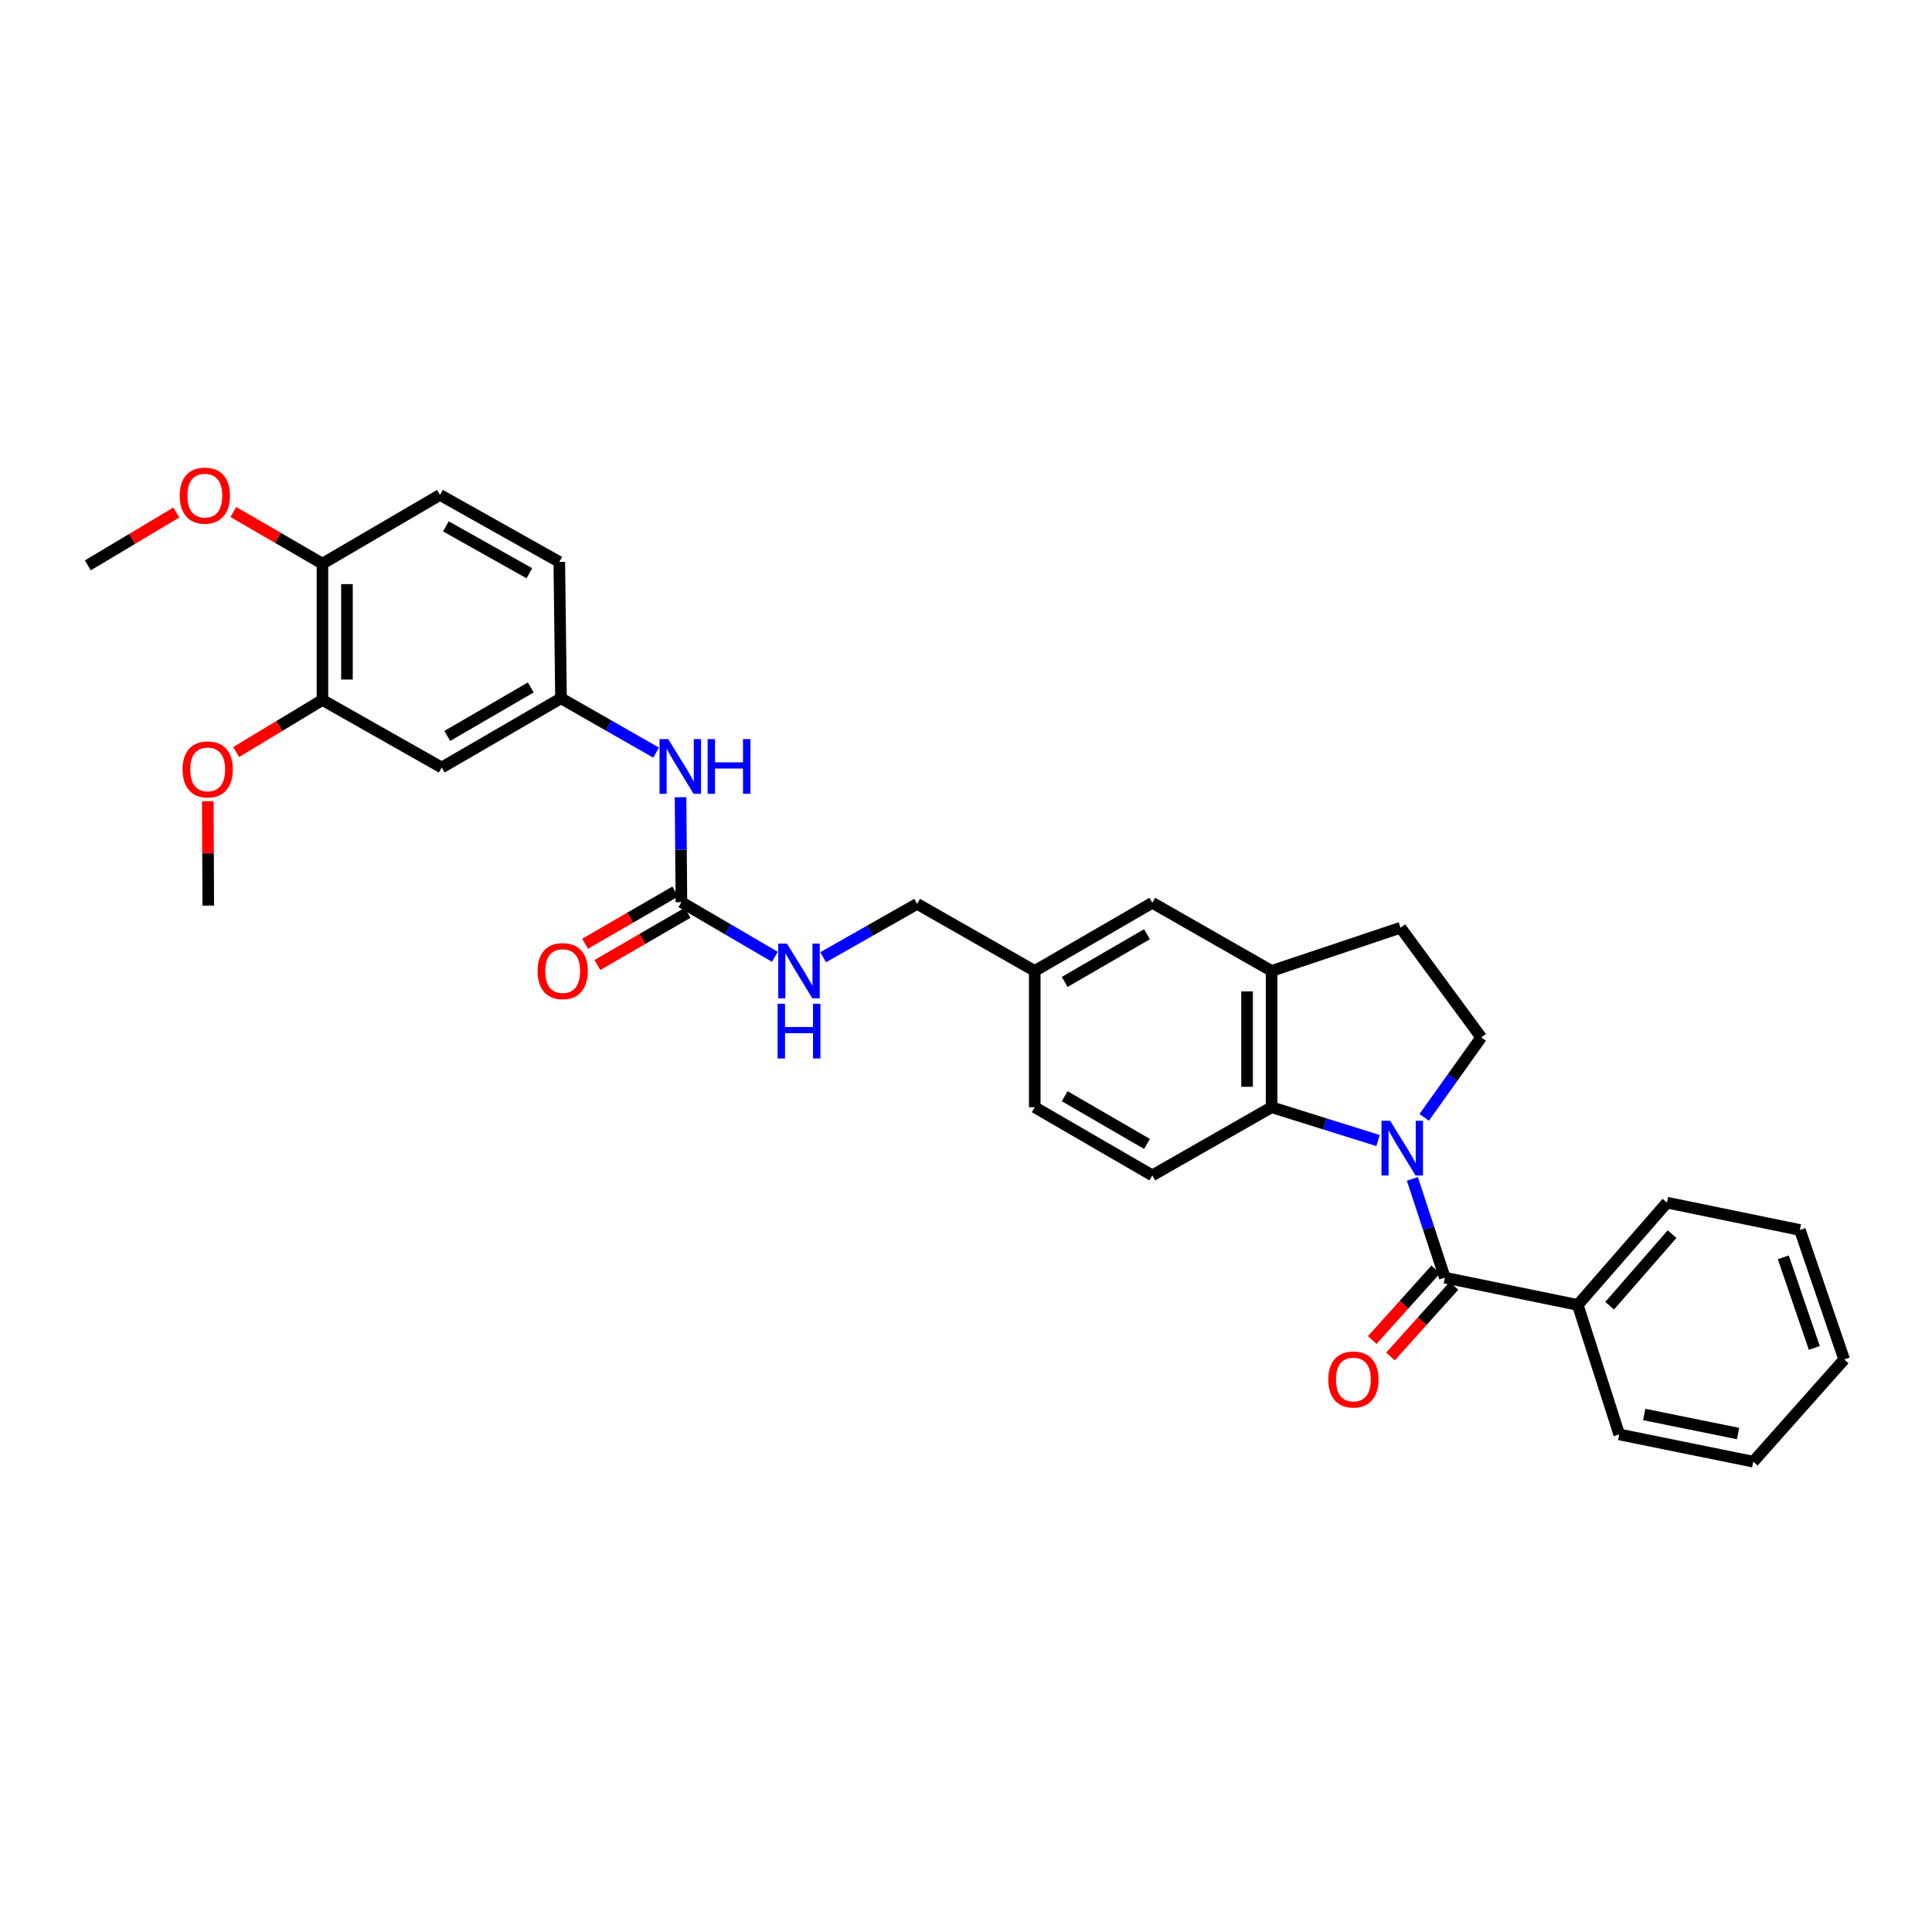 <?xml version='1.0' encoding='iso-8859-1'?>
<svg version='1.1' baseProfile='full'
              xmlns='http://www.w3.org/2000/svg'
                      xmlns:rdkit='http://www.rdkit.org/xml'
                      xmlns:xlink='http://www.w3.org/1999/xlink'
                  xml:space='preserve'
width='1000px' height='1000px' viewBox='0 0 1000 1000'>
<!-- END OF HEADER -->
<rect style='opacity:1.0;fill:#FFFFFF;stroke:none' width='1000' height='1000' x='0' y='0'> </rect>
<path class='bond-0' d='M 731.034,610.187 L 739.444,635.749' style='fill:none;fill-rule:evenodd;stroke:#0000FF;stroke-width:6px;stroke-linecap:butt;stroke-linejoin:miter;stroke-opacity:1' />
<path class='bond-0' d='M 739.444,635.749 L 747.854,661.31' style='fill:none;fill-rule:evenodd;stroke:#000000;stroke-width:6px;stroke-linecap:butt;stroke-linejoin:miter;stroke-opacity:1' />
<path class='bond-1' d='M 713.283,590.346 L 685.732,581.722' style='fill:none;fill-rule:evenodd;stroke:#0000FF;stroke-width:6px;stroke-linecap:butt;stroke-linejoin:miter;stroke-opacity:1' />
<path class='bond-1' d='M 685.732,581.722 L 658.182,573.099' style='fill:none;fill-rule:evenodd;stroke:#000000;stroke-width:6px;stroke-linecap:butt;stroke-linejoin:miter;stroke-opacity:1' />
<path class='bond-4' d='M 737.151,578.342 L 751.913,557.648' style='fill:none;fill-rule:evenodd;stroke:#0000FF;stroke-width:6px;stroke-linecap:butt;stroke-linejoin:miter;stroke-opacity:1' />
<path class='bond-4' d='M 751.913,557.648 L 766.675,536.953' style='fill:none;fill-rule:evenodd;stroke:#000000;stroke-width:6px;stroke-linecap:butt;stroke-linejoin:miter;stroke-opacity:1' />
<path class='bond-10' d='M 743.132,657.063 L 726.701,675.334' style='fill:none;fill-rule:evenodd;stroke:#000000;stroke-width:6px;stroke-linecap:butt;stroke-linejoin:miter;stroke-opacity:1' />
<path class='bond-10' d='M 726.701,675.334 L 710.27,693.605' style='fill:none;fill-rule:evenodd;stroke:#FF0000;stroke-width:6px;stroke-linecap:butt;stroke-linejoin:miter;stroke-opacity:1' />
<path class='bond-10' d='M 752.577,665.557 L 736.146,683.828' style='fill:none;fill-rule:evenodd;stroke:#000000;stroke-width:6px;stroke-linecap:butt;stroke-linejoin:miter;stroke-opacity:1' />
<path class='bond-10' d='M 736.146,683.828 L 719.715,702.099' style='fill:none;fill-rule:evenodd;stroke:#FF0000;stroke-width:6px;stroke-linecap:butt;stroke-linejoin:miter;stroke-opacity:1' />
<path class='bond-13' d='M 747.854,661.31 L 816.646,675.431' style='fill:none;fill-rule:evenodd;stroke:#000000;stroke-width:6px;stroke-linecap:butt;stroke-linejoin:miter;stroke-opacity:1' />
<path class='bond-2' d='M 658.182,573.099 L 658.182,502.55' style='fill:none;fill-rule:evenodd;stroke:#000000;stroke-width:6px;stroke-linecap:butt;stroke-linejoin:miter;stroke-opacity:1' />
<path class='bond-2' d='M 645.479,562.516 L 645.479,513.132' style='fill:none;fill-rule:evenodd;stroke:#000000;stroke-width:6px;stroke-linecap:butt;stroke-linejoin:miter;stroke-opacity:1' />
<path class='bond-8' d='M 658.182,573.099 L 596.433,608.383' style='fill:none;fill-rule:evenodd;stroke:#000000;stroke-width:6px;stroke-linecap:butt;stroke-linejoin:miter;stroke-opacity:1' />
<path class='bond-14' d='M 658.182,502.55 L 596.433,467.279' style='fill:none;fill-rule:evenodd;stroke:#000000;stroke-width:6px;stroke-linecap:butt;stroke-linejoin:miter;stroke-opacity:1' />
<path class='bond-31' d='M 658.182,502.55 L 724.912,480.187' style='fill:none;fill-rule:evenodd;stroke:#000000;stroke-width:6px;stroke-linecap:butt;stroke-linejoin:miter;stroke-opacity:1' />
<path class='bond-3' d='M 352.7,466.962 L 376.882,481.101' style='fill:none;fill-rule:evenodd;stroke:#000000;stroke-width:6px;stroke-linecap:butt;stroke-linejoin:miter;stroke-opacity:1' />
<path class='bond-3' d='M 376.882,481.101 L 401.064,495.24' style='fill:none;fill-rule:evenodd;stroke:#0000FF;stroke-width:6px;stroke-linecap:butt;stroke-linejoin:miter;stroke-opacity:1' />
<path class='bond-7' d='M 352.7,466.962 L 352.474,439.794' style='fill:none;fill-rule:evenodd;stroke:#000000;stroke-width:6px;stroke-linecap:butt;stroke-linejoin:miter;stroke-opacity:1' />
<path class='bond-7' d='M 352.474,439.794 L 352.247,412.626' style='fill:none;fill-rule:evenodd;stroke:#0000FF;stroke-width:6px;stroke-linecap:butt;stroke-linejoin:miter;stroke-opacity:1' />
<path class='bond-16' d='M 349.517,461.466 L 326.179,474.982' style='fill:none;fill-rule:evenodd;stroke:#000000;stroke-width:6px;stroke-linecap:butt;stroke-linejoin:miter;stroke-opacity:1' />
<path class='bond-16' d='M 326.179,474.982 L 302.841,488.497' style='fill:none;fill-rule:evenodd;stroke:#FF0000;stroke-width:6px;stroke-linecap:butt;stroke-linejoin:miter;stroke-opacity:1' />
<path class='bond-16' d='M 355.883,472.458 L 332.545,485.974' style='fill:none;fill-rule:evenodd;stroke:#000000;stroke-width:6px;stroke-linecap:butt;stroke-linejoin:miter;stroke-opacity:1' />
<path class='bond-16' d='M 332.545,485.974 L 309.207,499.49' style='fill:none;fill-rule:evenodd;stroke:#FF0000;stroke-width:6px;stroke-linecap:butt;stroke-linejoin:miter;stroke-opacity:1' />
<path class='bond-12' d='M 766.675,536.953 L 724.912,480.187' style='fill:none;fill-rule:evenodd;stroke:#000000;stroke-width:6px;stroke-linecap:butt;stroke-linejoin:miter;stroke-opacity:1' />
<path class='bond-5' d='M 228.625,397.275 L 290.373,361.425' style='fill:none;fill-rule:evenodd;stroke:#000000;stroke-width:6px;stroke-linecap:butt;stroke-linejoin:miter;stroke-opacity:1' />
<path class='bond-5' d='M 231.509,380.912 L 274.733,355.817' style='fill:none;fill-rule:evenodd;stroke:#000000;stroke-width:6px;stroke-linecap:butt;stroke-linejoin:miter;stroke-opacity:1' />
<path class='bond-6' d='M 228.625,397.275 L 166.891,362.307' style='fill:none;fill-rule:evenodd;stroke:#000000;stroke-width:6px;stroke-linecap:butt;stroke-linejoin:miter;stroke-opacity:1' />
<path class='bond-22' d='M 166.891,362.307 L 144.562,375.785' style='fill:none;fill-rule:evenodd;stroke:#000000;stroke-width:6px;stroke-linecap:butt;stroke-linejoin:miter;stroke-opacity:1' />
<path class='bond-22' d='M 144.562,375.785 L 122.234,389.263' style='fill:none;fill-rule:evenodd;stroke:#FF0000;stroke-width:6px;stroke-linecap:butt;stroke-linejoin:miter;stroke-opacity:1' />
<path class='bond-34' d='M 166.891,362.307 L 166.891,291.752' style='fill:none;fill-rule:evenodd;stroke:#000000;stroke-width:6px;stroke-linecap:butt;stroke-linejoin:miter;stroke-opacity:1' />
<path class='bond-34' d='M 179.593,351.724 L 179.593,302.335' style='fill:none;fill-rule:evenodd;stroke:#000000;stroke-width:6px;stroke-linecap:butt;stroke-linejoin:miter;stroke-opacity:1' />
<path class='bond-11' d='M 339.597,389.556 L 314.985,375.491' style='fill:none;fill-rule:evenodd;stroke:#0000FF;stroke-width:6px;stroke-linecap:butt;stroke-linejoin:miter;stroke-opacity:1' />
<path class='bond-11' d='M 314.985,375.491 L 290.373,361.425' style='fill:none;fill-rule:evenodd;stroke:#000000;stroke-width:6px;stroke-linecap:butt;stroke-linejoin:miter;stroke-opacity:1' />
<path class='bond-19' d='M 596.433,608.383 L 535.581,573.099' style='fill:none;fill-rule:evenodd;stroke:#000000;stroke-width:6px;stroke-linecap:butt;stroke-linejoin:miter;stroke-opacity:1' />
<path class='bond-19' d='M 593.677,592.102 L 551.081,567.402' style='fill:none;fill-rule:evenodd;stroke:#000000;stroke-width:6px;stroke-linecap:butt;stroke-linejoin:miter;stroke-opacity:1' />
<path class='bond-9' d='M 426.064,495.457 L 450.39,481.65' style='fill:none;fill-rule:evenodd;stroke:#0000FF;stroke-width:6px;stroke-linecap:butt;stroke-linejoin:miter;stroke-opacity:1' />
<path class='bond-9' d='M 450.39,481.65 L 474.715,467.844' style='fill:none;fill-rule:evenodd;stroke:#000000;stroke-width:6px;stroke-linecap:butt;stroke-linejoin:miter;stroke-opacity:1' />
<path class='bond-21' d='M 290.373,361.425 L 289.491,290.842' style='fill:none;fill-rule:evenodd;stroke:#000000;stroke-width:6px;stroke-linecap:butt;stroke-linejoin:miter;stroke-opacity:1' />
<path class='bond-24' d='M 816.646,675.431 L 862.812,622.49' style='fill:none;fill-rule:evenodd;stroke:#000000;stroke-width:6px;stroke-linecap:butt;stroke-linejoin:miter;stroke-opacity:1' />
<path class='bond-24' d='M 833.144,675.839 L 865.461,638.78' style='fill:none;fill-rule:evenodd;stroke:#000000;stroke-width:6px;stroke-linecap:butt;stroke-linejoin:miter;stroke-opacity:1' />
<path class='bond-25' d='M 816.646,675.431 L 838.106,742.458' style='fill:none;fill-rule:evenodd;stroke:#000000;stroke-width:6px;stroke-linecap:butt;stroke-linejoin:miter;stroke-opacity:1' />
<path class='bond-32' d='M 596.433,467.279 L 535.581,502.55' style='fill:none;fill-rule:evenodd;stroke:#000000;stroke-width:6px;stroke-linecap:butt;stroke-linejoin:miter;stroke-opacity:1' />
<path class='bond-32' d='M 593.675,483.56 L 551.079,508.249' style='fill:none;fill-rule:evenodd;stroke:#000000;stroke-width:6px;stroke-linecap:butt;stroke-linejoin:miter;stroke-opacity:1' />
<path class='bond-15' d='M 166.891,291.752 L 227.743,256.171' style='fill:none;fill-rule:evenodd;stroke:#000000;stroke-width:6px;stroke-linecap:butt;stroke-linejoin:miter;stroke-opacity:1' />
<path class='bond-23' d='M 166.891,291.752 L 143.837,278.382' style='fill:none;fill-rule:evenodd;stroke:#000000;stroke-width:6px;stroke-linecap:butt;stroke-linejoin:miter;stroke-opacity:1' />
<path class='bond-23' d='M 143.837,278.382 L 120.783,265.012' style='fill:none;fill-rule:evenodd;stroke:#FF0000;stroke-width:6px;stroke-linecap:butt;stroke-linejoin:miter;stroke-opacity:1' />
<path class='bond-17' d='M 227.743,256.171 L 289.491,290.842' style='fill:none;fill-rule:evenodd;stroke:#000000;stroke-width:6px;stroke-linecap:butt;stroke-linejoin:miter;stroke-opacity:1' />
<path class='bond-17' d='M 230.786,272.447 L 274.01,296.717' style='fill:none;fill-rule:evenodd;stroke:#000000;stroke-width:6px;stroke-linecap:butt;stroke-linejoin:miter;stroke-opacity:1' />
<path class='bond-18' d='M 535.581,502.55 L 535.581,573.099' style='fill:none;fill-rule:evenodd;stroke:#000000;stroke-width:6px;stroke-linecap:butt;stroke-linejoin:miter;stroke-opacity:1' />
<path class='bond-20' d='M 535.581,502.55 L 474.715,467.844' style='fill:none;fill-rule:evenodd;stroke:#000000;stroke-width:6px;stroke-linecap:butt;stroke-linejoin:miter;stroke-opacity:1' />
<path class='bond-26' d='M 107.567,414.681 L 107.678,441.711' style='fill:none;fill-rule:evenodd;stroke:#FF0000;stroke-width:6px;stroke-linecap:butt;stroke-linejoin:miter;stroke-opacity:1' />
<path class='bond-26' d='M 107.678,441.711 L 107.789,468.74' style='fill:none;fill-rule:evenodd;stroke:#000000;stroke-width:6px;stroke-linecap:butt;stroke-linejoin:miter;stroke-opacity:1' />
<path class='bond-27' d='M 91.26,265.272 L 68.358,278.953' style='fill:none;fill-rule:evenodd;stroke:#FF0000;stroke-width:6px;stroke-linecap:butt;stroke-linejoin:miter;stroke-opacity:1' />
<path class='bond-27' d='M 68.358,278.953 L 45.455,292.634' style='fill:none;fill-rule:evenodd;stroke:#000000;stroke-width:6px;stroke-linecap:butt;stroke-linejoin:miter;stroke-opacity:1' />
<path class='bond-29' d='M 862.812,622.49 L 931.617,636.625' style='fill:none;fill-rule:evenodd;stroke:#000000;stroke-width:6px;stroke-linecap:butt;stroke-linejoin:miter;stroke-opacity:1' />
<path class='bond-28' d='M 838.106,742.458 L 907.497,756.565' style='fill:none;fill-rule:evenodd;stroke:#000000;stroke-width:6px;stroke-linecap:butt;stroke-linejoin:miter;stroke-opacity:1' />
<path class='bond-28' d='M 851.045,732.126 L 899.619,742.001' style='fill:none;fill-rule:evenodd;stroke:#000000;stroke-width:6px;stroke-linecap:butt;stroke-linejoin:miter;stroke-opacity:1' />
<path class='bond-30' d='M 907.497,756.565 L 954.545,703.638' style='fill:none;fill-rule:evenodd;stroke:#000000;stroke-width:6px;stroke-linecap:butt;stroke-linejoin:miter;stroke-opacity:1' />
<path class='bond-33' d='M 931.617,636.625 L 954.545,703.638' style='fill:none;fill-rule:evenodd;stroke:#000000;stroke-width:6px;stroke-linecap:butt;stroke-linejoin:miter;stroke-opacity:1' />
<path class='bond-33' d='M 923.038,650.789 L 939.088,697.698' style='fill:none;fill-rule:evenodd;stroke:#000000;stroke-width:6px;stroke-linecap:butt;stroke-linejoin:miter;stroke-opacity:1' />
<path  class='atom-0' d='M 719.534 580.102
L 728.814 595.102
Q 729.734 596.582, 731.214 599.262
Q 732.694 601.942, 732.774 602.102
L 732.774 580.102
L 736.534 580.102
L 736.534 608.422
L 732.654 608.422
L 722.694 592.022
Q 721.534 590.102, 720.294 587.902
Q 719.094 585.702, 718.734 585.022
L 718.734 608.422
L 715.054 608.422
L 715.054 580.102
L 719.534 580.102
' fill='#0000FF'/>
<path  class='atom-8' d='M 345.854 382.55
L 355.134 397.55
Q 356.054 399.03, 357.534 401.71
Q 359.014 404.39, 359.094 404.55
L 359.094 382.55
L 362.854 382.55
L 362.854 410.87
L 358.974 410.87
L 349.014 394.47
Q 347.854 392.55, 346.614 390.35
Q 345.414 388.15, 345.054 387.47
L 345.054 410.87
L 341.374 410.87
L 341.374 382.55
L 345.854 382.55
' fill='#0000FF'/>
<path  class='atom-8' d='M 366.254 382.55
L 370.094 382.55
L 370.094 394.59
L 384.574 394.59
L 384.574 382.55
L 388.414 382.55
L 388.414 410.87
L 384.574 410.87
L 384.574 397.79
L 370.094 397.79
L 370.094 410.87
L 366.254 410.87
L 366.254 382.55
' fill='#0000FF'/>
<path  class='atom-10' d='M 407.306 488.39
L 416.586 503.39
Q 417.506 504.87, 418.986 507.55
Q 420.466 510.23, 420.546 510.39
L 420.546 488.39
L 424.306 488.39
L 424.306 516.71
L 420.426 516.71
L 410.466 500.31
Q 409.306 498.39, 408.066 496.19
Q 406.866 493.99, 406.506 493.31
L 406.506 516.71
L 402.826 516.71
L 402.826 488.39
L 407.306 488.39
' fill='#0000FF'/>
<path  class='atom-10' d='M 402.486 519.542
L 406.326 519.542
L 406.326 531.582
L 420.806 531.582
L 420.806 519.542
L 424.646 519.542
L 424.646 547.862
L 420.806 547.862
L 420.806 534.782
L 406.326 534.782
L 406.326 547.862
L 402.486 547.862
L 402.486 519.542
' fill='#0000FF'/>
<path  class='atom-11' d='M 687.523 714.021
Q 687.523 707.221, 690.883 703.421
Q 694.243 699.621, 700.523 699.621
Q 706.803 699.621, 710.163 703.421
Q 713.523 707.221, 713.523 714.021
Q 713.523 720.901, 710.123 724.821
Q 706.723 728.701, 700.523 728.701
Q 694.283 728.701, 690.883 724.821
Q 687.523 720.941, 687.523 714.021
M 700.523 725.501
Q 704.843 725.501, 707.163 722.621
Q 709.523 719.701, 709.523 714.021
Q 709.523 708.461, 707.163 705.661
Q 704.843 702.821, 700.523 702.821
Q 696.203 702.821, 693.843 705.621
Q 691.523 708.421, 691.523 714.021
Q 691.523 719.741, 693.843 722.621
Q 696.203 725.501, 700.523 725.501
' fill='#FF0000'/>
<path  class='atom-17' d='M 278.248 502.63
Q 278.248 495.83, 281.608 492.03
Q 284.968 488.23, 291.248 488.23
Q 297.528 488.23, 300.888 492.03
Q 304.248 495.83, 304.248 502.63
Q 304.248 509.51, 300.848 513.43
Q 297.448 517.31, 291.248 517.31
Q 285.008 517.31, 281.608 513.43
Q 278.248 509.55, 278.248 502.63
M 291.248 514.11
Q 295.568 514.11, 297.888 511.23
Q 300.248 508.31, 300.248 502.63
Q 300.248 497.07, 297.888 494.27
Q 295.568 491.43, 291.248 491.43
Q 286.928 491.43, 284.568 494.23
Q 282.248 497.03, 282.248 502.63
Q 282.248 508.35, 284.568 511.23
Q 286.928 514.11, 291.248 514.11
' fill='#FF0000'/>
<path  class='atom-23' d='M 94.499 398.237
Q 94.499 391.437, 97.859 387.637
Q 101.219 383.837, 107.499 383.837
Q 113.779 383.837, 117.139 387.637
Q 120.499 391.437, 120.499 398.237
Q 120.499 405.117, 117.099 409.037
Q 113.699 412.917, 107.499 412.917
Q 101.259 412.917, 97.859 409.037
Q 94.499 405.157, 94.499 398.237
M 107.499 409.717
Q 111.819 409.717, 114.139 406.837
Q 116.499 403.917, 116.499 398.237
Q 116.499 392.677, 114.139 389.877
Q 111.819 387.037, 107.499 387.037
Q 103.179 387.037, 100.819 389.837
Q 98.499 392.637, 98.499 398.237
Q 98.499 403.957, 100.819 406.837
Q 103.179 409.717, 107.499 409.717
' fill='#FF0000'/>
<path  class='atom-24' d='M 93.024 256.533
Q 93.024 249.733, 96.384 245.933
Q 99.744 242.133, 106.024 242.133
Q 112.304 242.133, 115.664 245.933
Q 119.024 249.733, 119.024 256.533
Q 119.024 263.413, 115.624 267.333
Q 112.224 271.213, 106.024 271.213
Q 99.784 271.213, 96.384 267.333
Q 93.024 263.453, 93.024 256.533
M 106.024 268.013
Q 110.344 268.013, 112.664 265.133
Q 115.024 262.213, 115.024 256.533
Q 115.024 250.973, 112.664 248.173
Q 110.344 245.333, 106.024 245.333
Q 101.704 245.333, 99.344 248.133
Q 97.024 250.933, 97.024 256.533
Q 97.024 262.253, 99.344 265.133
Q 101.704 268.013, 106.024 268.013
' fill='#FF0000'/>
</svg>
